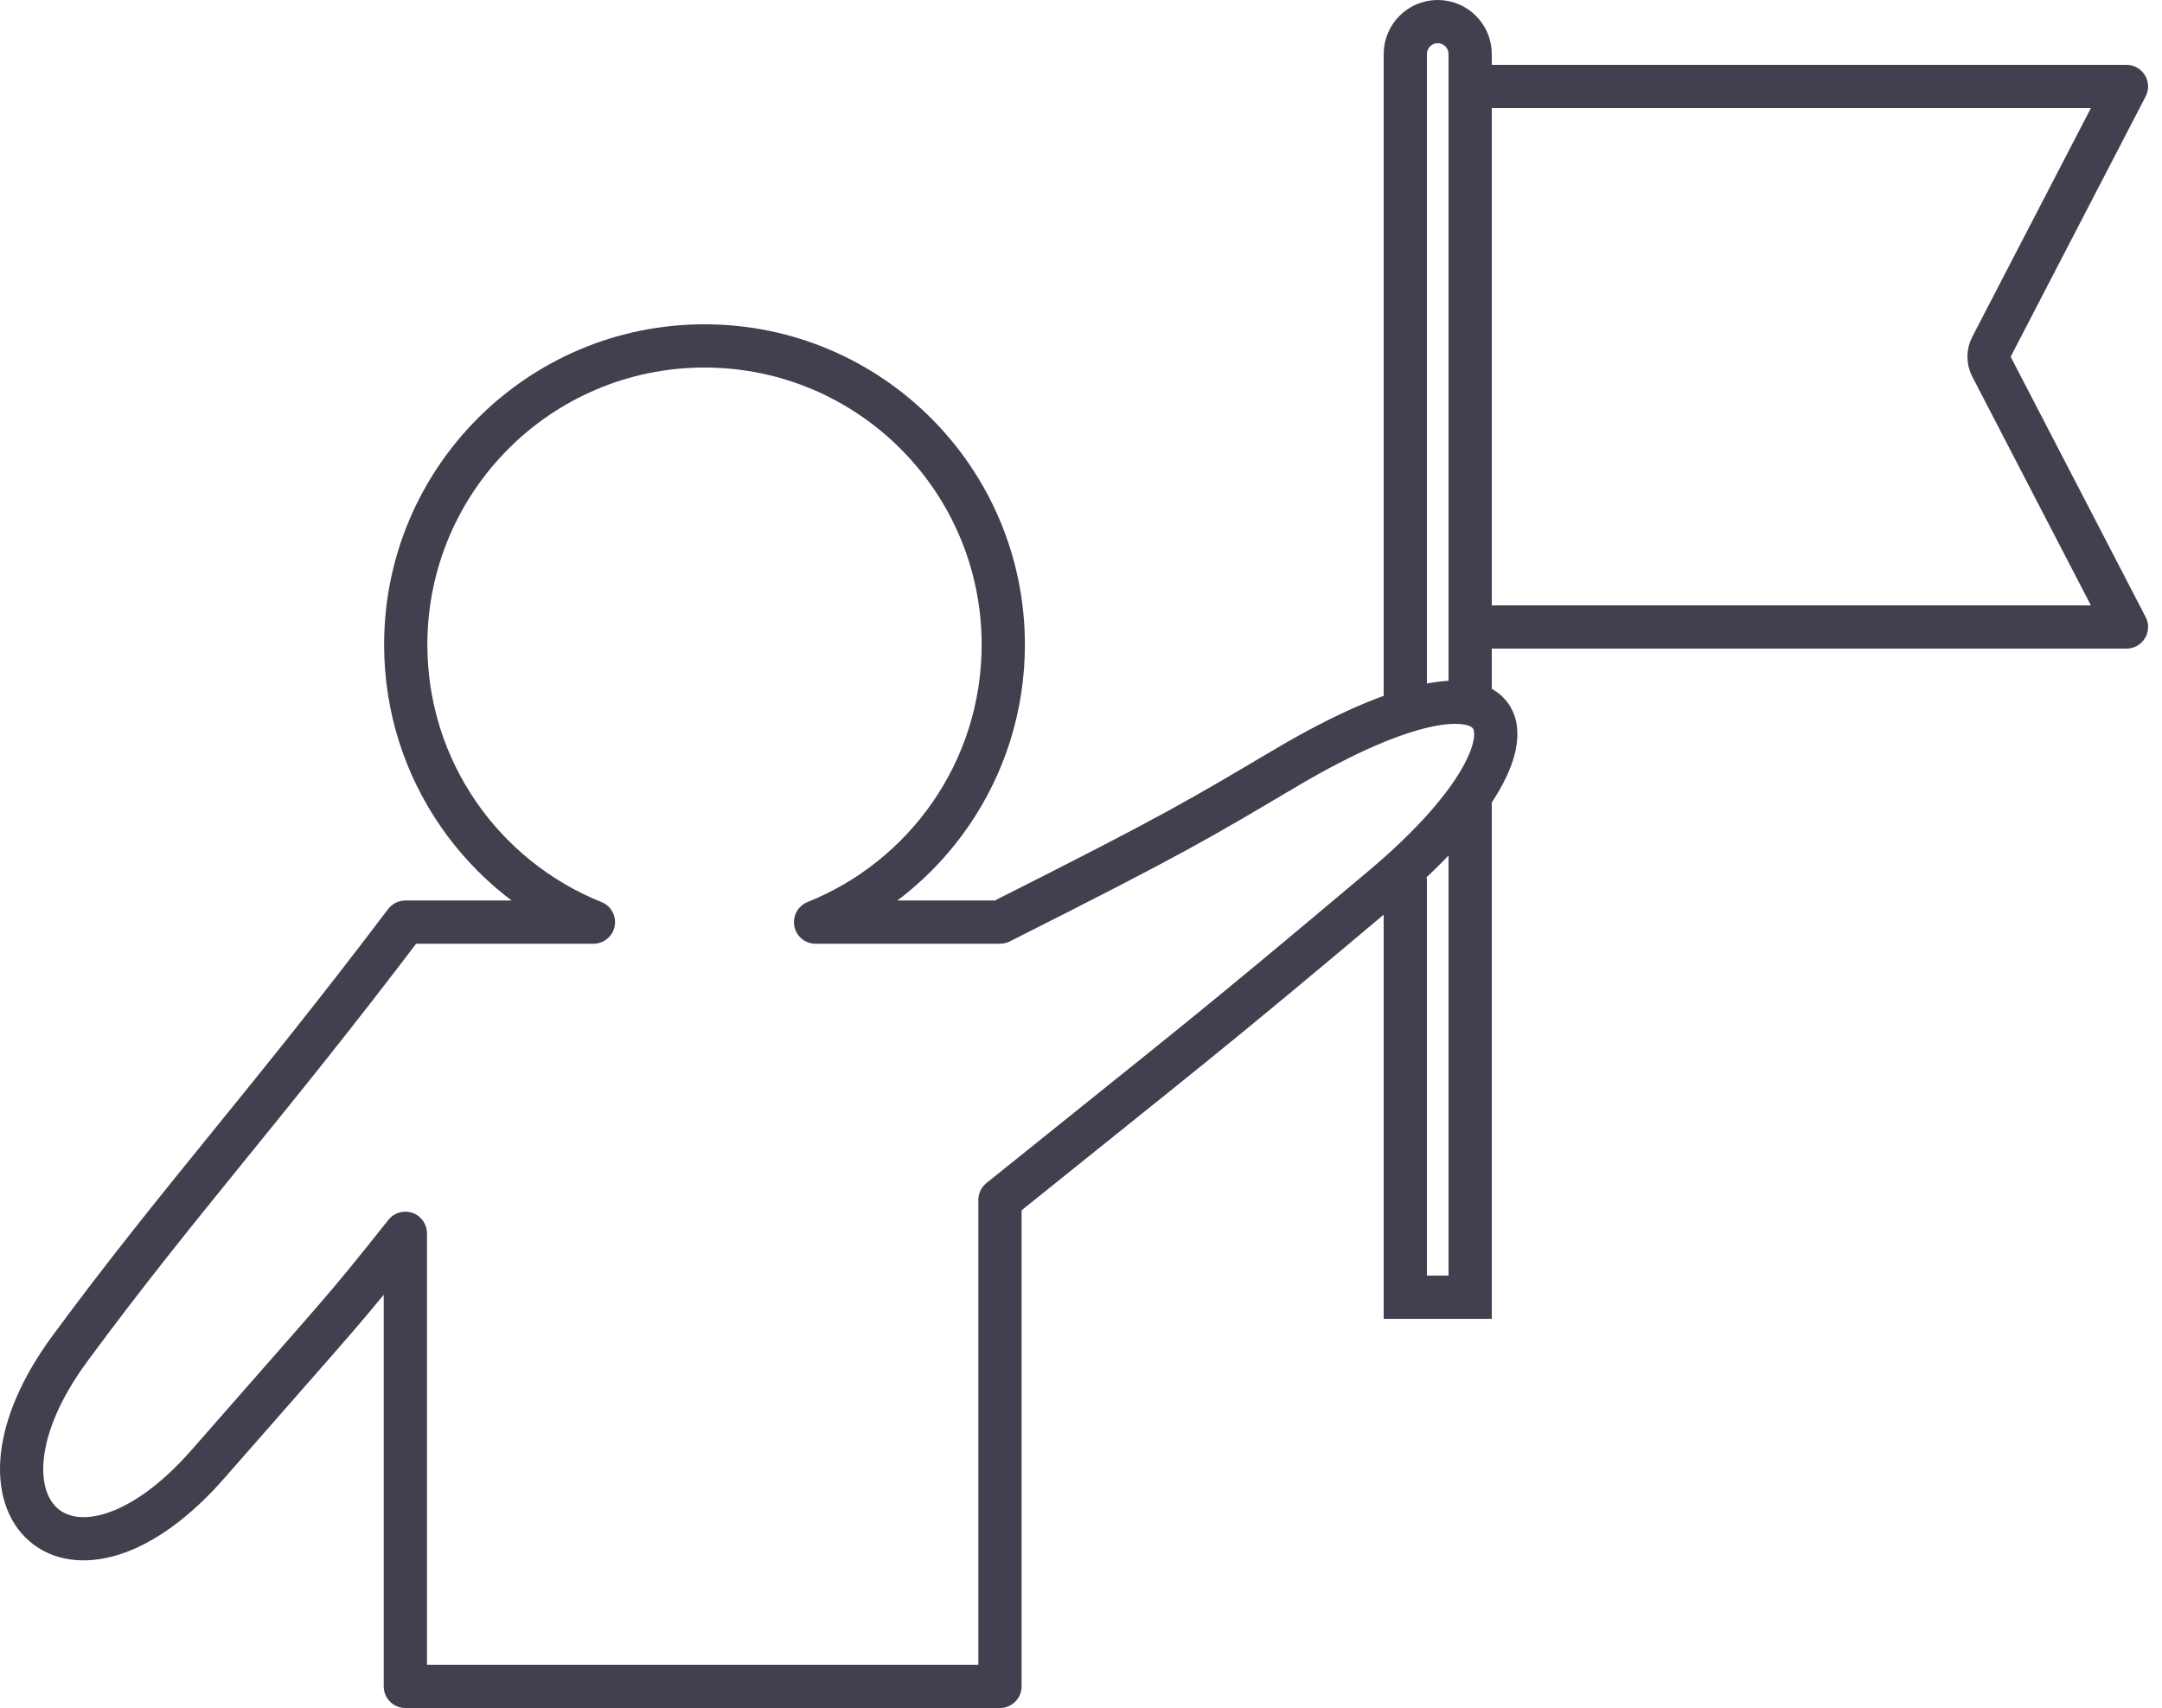 <svg xmlns="http://www.w3.org/2000/svg" width="100" height="79" viewBox="0 0 100 79" fill="none"><path d="M98.356 4L92.112 16.04C91.963 16.328 91.963 16.672 92.112 16.96L98.356 29H68V4H98.356Z" stroke="#40404F" stroke-width="2" stroke-linejoin="round"></path><path d="M32.586 16L32.586 15L32.586 15L32.586 16ZM46.405 29.819L47.405 29.819V29.819H46.405ZM37.723 42.651L37.351 41.723C36.906 41.901 36.65 42.37 36.741 42.841C36.831 43.311 37.243 43.651 37.723 43.651V42.651ZM46.252 42.651V43.651C46.408 43.651 46.562 43.615 46.702 43.545L46.252 42.651ZM59.5 35.5L58.991 34.639L58.991 34.639L59.5 35.5ZM64 41L64.644 41.765L64.644 41.765L64 41ZM46.252 55.5L45.625 54.721C45.389 54.911 45.252 55.197 45.252 55.5H46.252ZM46.252 78V79C46.804 79 47.252 78.552 47.252 78H46.252ZM18.749 78H17.749C17.749 78.552 18.197 79 18.749 79V78ZM18.749 57.043H19.749C19.749 56.618 19.48 56.239 19.078 56.099C18.677 55.959 18.23 56.088 17.966 56.421L18.749 57.043ZM9.632 67.703L8.879 67.045L8.879 67.045L9.632 67.703ZM3.235 62.373L2.43 61.78L2.43 61.78L3.235 62.373ZM18.749 42.651V41.651C18.436 41.651 18.141 41.798 17.951 42.048L18.749 42.651ZM27.449 42.651V43.651C27.928 43.651 28.34 43.311 28.431 42.841C28.522 42.37 28.266 41.901 27.821 41.723L27.449 42.651ZM18.767 29.819L17.767 29.819L17.767 29.819L18.767 29.819ZM32.586 16V17C39.666 17 45.405 22.739 45.405 29.819H46.405H47.405C47.405 21.635 40.77 15 32.586 15V16ZM46.405 29.819L45.405 29.819C45.405 35.214 42.073 39.831 37.351 41.723L37.723 42.651L38.095 43.58C43.549 41.394 47.405 36.059 47.405 29.819L46.405 29.819ZM37.723 42.651V43.651H46.252V42.651V41.651H37.723V42.651ZM46.252 42.651L46.702 43.545C54.97 39.383 55.99 38.736 60.009 36.361L59.5 35.5L58.991 34.639C55.01 36.991 54.03 37.617 45.802 41.758L46.252 42.651ZM59.5 35.5L60.009 36.361C62.715 34.762 64.784 33.915 66.22 33.611C66.939 33.459 67.439 33.456 67.755 33.519C68.055 33.579 68.12 33.678 68.135 33.703C68.16 33.745 68.225 33.899 68.15 34.27C68.074 34.639 67.874 35.136 67.498 35.752C66.746 36.98 65.385 38.526 63.356 40.235L64 41L64.644 41.765C66.771 39.974 68.301 38.27 69.204 36.795C69.654 36.06 69.972 35.342 70.109 34.67C70.246 34 70.218 33.286 69.849 32.672C69.469 32.041 68.838 31.695 68.144 31.557C67.466 31.423 66.673 31.471 65.806 31.655C64.067 32.023 61.785 32.989 58.991 34.639L59.5 35.5ZM64 41L63.356 40.235C55.054 47.226 54.377 47.675 45.625 54.721L46.252 55.5L46.879 56.279C55.623 49.24 56.321 48.774 64.644 41.765L64 41ZM46.252 55.5H45.252V78H46.252H47.252V55.5H46.252ZM46.252 78V77H18.749V78V79H46.252V78ZM18.749 78H19.749V57.043H18.749H17.749V78H18.749ZM18.749 57.043L17.966 56.421C15.024 60.128 15.173 59.852 8.879 67.045L9.632 67.703L10.384 68.362C16.657 61.193 16.552 61.42 19.532 57.665L18.749 57.043ZM9.632 67.703L8.879 67.045C7.386 68.751 6.003 69.648 4.906 69.996C3.818 70.341 3.089 70.136 2.669 69.773C2.238 69.4 1.9 68.66 2.026 67.469C2.151 66.281 2.74 64.732 4.04 62.966L3.235 62.373L2.43 61.78C0.982 63.746 0.21 65.625 0.037 67.259C-0.135 68.889 0.292 70.362 1.362 71.286C2.443 72.22 3.951 72.397 5.511 71.902C7.062 71.41 8.736 70.246 10.384 68.362L9.632 67.703ZM3.235 62.373L4.04 62.966C6.548 59.564 8.8 56.782 11.241 53.773C13.682 50.764 16.309 47.534 19.547 43.255L18.749 42.651L17.951 42.048C14.737 46.297 12.13 49.504 9.688 52.513C7.247 55.521 4.968 58.336 2.43 61.78L3.235 62.373ZM18.749 42.651V43.651H27.449V42.651V41.651H18.749V42.651ZM27.449 42.651L27.821 41.723C23.099 39.831 19.767 35.213 19.767 29.819L18.767 29.819L17.767 29.819C17.767 36.059 21.623 41.394 27.077 43.58L27.449 42.651ZM18.767 29.819H19.767C19.767 22.739 25.506 17 32.586 17L32.586 16L32.586 15C24.401 15 17.767 21.635 17.767 29.819H18.767Z" fill="#40404F"></path><path d="M68 32.683L68 2.5C68 1.672 67.328 1 66.5 1V1C65.672 1 65 1.672 65 2.5L65 32.683M68 36.5V60H65V40.604" stroke="#40404F" stroke-width="2"></path></svg>